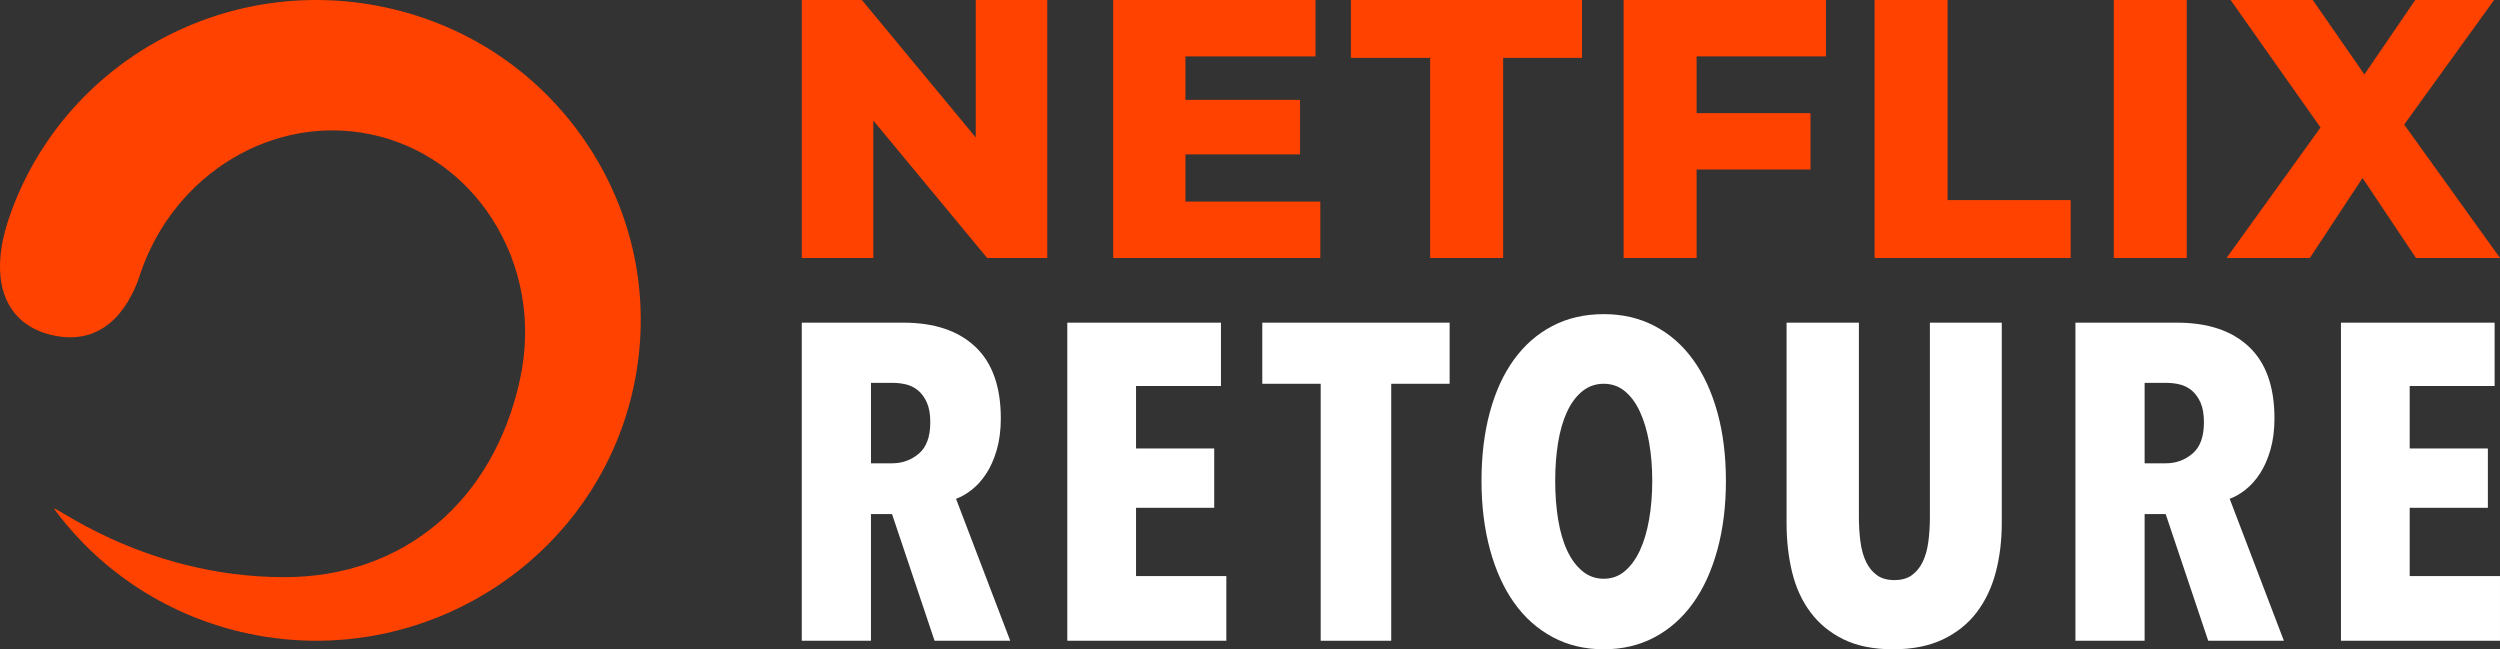<?xml version="1.0" encoding="UTF-8"?>
<svg id="Ebene_1" data-name="Ebene 1" xmlns="http://www.w3.org/2000/svg" viewBox="0 0 2000 519.43">
  <rect x="0" y="0" width="2000" height="519.43" fill="#333333" stroke="none"/>
  <defs>
    <style>
      .cls-1 {
        fill: #ff4200;
      }

      .cls-2 {
        fill: #fff;
      }
    </style>
  </defs>
  <g>
    <path class="cls-1" d="M837.8,0v206.38h-48.06l-91.1-109.97v109.97h-57.2V0h48.06l91.1,109.97V0h57.2Z"/>
    <path class="cls-1" d="M1056.26,161.27v45.11h-165.69V0h161.86v45.11h-104.07v34.79h91.69v43.63h-91.69v37.74h107.91Z"/>
    <path class="cls-1" d="M1144.12,46.29h-63.39V0h184.86v46.29h-63.09v160.09h-58.38V46.29Z"/>
    <path class="cls-1" d="M1357.28,45.11v45.4h91.1v45.11h-91.1v70.76h-58.38V0h161.86v45.11h-103.48Z"/>
    <path class="cls-1" d="M1499.68,0h58.38v160.09h98.47v46.29h-156.85V0Z"/>
    <path class="cls-1" d="M1691.02,0h58.38v206.38h-58.38V0Z"/>
    <path class="cls-1" d="M1932.78,206.38l-42.75-63.98-42.16,63.98h-66.63l75.18-104.37L1784.48,0h65.75l41.28,59.56L1932.19,0h63.09l-71.94,99.65,76.66,106.73h-67.22Z"/>
  </g>
  <g>
    <path class="cls-2" d="M747.65,512.6l-34.03-101.35h-16.84v101.35h-55.35v-254.46h81.4c24.62,0,43.75,6.41,57.38,19.23,13.62,12.82,20.44,31.93,20.44,57.33,0,9.34-1.08,17.73-3.23,25.16-2.15,7.43-4.96,13.78-8.42,19.05-3.46,5.27-7.34,9.59-11.64,12.94-4.3,3.36-8.48,5.75-12.53,7.19l43.36,113.57h-60.55ZM744.23,337.93c0-6.47-.9-11.74-2.7-15.81-1.8-4.07-4.13-7.3-7.01-9.7-2.87-2.39-6.05-4.01-9.53-4.85-3.48-.84-6.89-1.26-10.24-1.26h-17.97v64.33h16.89c8.14,0,15.28-2.57,21.38-7.73,6.11-5.15,9.17-13.48,9.17-24.98Z"/>
    <path class="cls-2" d="M853.84,512.6v-254.46h122.92v50.68h-67.93v49.96h62.54v47.44h-62.54v54.63h72.24v51.75h-127.23Z"/>
    <path class="cls-2" d="M1112.98,307.02v205.58h-56.43v-205.58h-46.72v-48.88h149.87v48.88h-46.72Z"/>
    <path class="cls-2" d="M1380.74,384.65c0,20.13-2.28,38.52-6.83,55.17-4.56,16.66-11.02,30.86-19.41,42.59-8.39,11.74-18.63,20.85-30.73,27.32-12.1,6.47-25.7,9.7-40.79,9.7s-28.7-3.23-40.8-9.7c-12.1-6.47-22.35-15.57-30.73-27.32-8.39-11.74-14.86-25.93-19.41-42.59-4.55-16.65-6.83-35.04-6.83-55.17s2.21-38.4,6.65-54.81c4.43-16.41,10.84-30.43,19.23-42.05,8.38-11.62,18.63-20.6,30.73-26.96,12.1-6.35,25.82-9.52,41.15-9.52s28.69,3.18,40.79,9.52c12.1,6.35,22.34,15.34,30.73,26.96,8.39,11.62,14.85,25.64,19.41,42.05,4.55,16.42,6.83,34.68,6.83,54.81ZM1321.8,384.65c0-11.02-.84-21.26-2.52-30.73-1.68-9.47-4.13-17.67-7.37-24.62-3.23-6.95-7.25-12.4-12.04-16.35-4.8-3.95-10.42-5.93-16.89-5.93s-12.16,1.98-17.07,5.93c-4.91,3.95-8.99,9.4-12.22,16.35-3.23,6.95-5.63,15.16-7.19,24.62-1.56,9.47-2.34,19.71-2.34,30.73s.78,21.33,2.34,30.91c1.55,9.59,3.95,17.85,7.19,24.8,3.23,6.95,7.31,12.46,12.22,16.53,4.91,4.08,10.6,6.11,17.07,6.11s12.09-2.03,16.89-6.11c4.79-4.07,8.81-9.58,12.04-16.53,3.24-6.95,5.69-15.21,7.37-24.8,1.67-9.58,2.52-19.89,2.52-30.91Z"/>
    <path class="cls-2" d="M1596.57,457.97c-3.24,12.22-8.33,22.89-15.28,31.99-6.95,9.11-15.94,16.3-26.95,21.56-11.02,5.27-24.32,7.91-39.89,7.91s-28.76-2.64-39.54-7.91c-10.78-5.27-19.59-12.45-26.42-21.56-6.83-9.1-11.74-19.77-14.74-31.99-3-12.22-4.49-25.39-4.49-39.54v-160.3h57.86v155.27c0,7.19.41,13.9,1.26,20.13.84,6.23,2.34,11.56,4.49,15.99,2.15,4.44,5.03,7.97,8.63,10.6,3.59,2.64,8.27,3.95,14.02,3.95s10.42-1.31,14.02-3.95c3.6-2.64,6.47-6.17,8.63-10.6,2.15-4.43,3.65-9.76,4.49-15.99.84-6.23,1.26-12.94,1.26-20.13v-155.27h57.5v160.3c0,14.14-1.62,27.32-4.85,39.54Z"/>
    <path class="cls-2" d="M1766.57,512.6l-34.03-101.35h-16.84v101.35h-55.35v-254.46h81.4c24.62,0,43.75,6.41,57.38,19.23,13.62,12.82,20.44,31.93,20.44,57.33,0,9.34-1.08,17.73-3.23,25.16-2.15,7.43-4.96,13.78-8.42,19.05-3.46,5.27-7.34,9.59-11.64,12.94-4.3,3.36-8.48,5.75-12.53,7.19l43.36,113.57h-60.55ZM1763.15,337.93c0-6.47-.9-11.74-2.7-15.81-1.8-4.07-4.13-7.3-7.01-9.7-2.87-2.39-6.05-4.01-9.53-4.85-3.48-.84-6.89-1.26-10.24-1.26h-17.97v64.33h16.89c8.14,0,15.28-2.57,21.38-7.73,6.11-5.15,9.17-13.48,9.17-24.98Z"/>
    <path class="cls-2" d="M1872.77,512.6v-254.46h122.92v50.68h-67.93v49.96h62.54v47.44h-62.54v54.63h72.24v51.75h-127.23Z"/>
  </g>
  <path class="cls-1" d="M471.91,118.64c-37.54-58.21-95.82-98.29-164.12-112.84-63.18-13.46-128.77-3.28-184.66,28.69C67.59,66.25,26.13,116.82,6.36,176.95c-5.04,15.34-11.66,44.4.68,66.62,6.86,12.35,18.23,20.53,33.79,24.33,46.69,11.4,65.32-29.86,71.16-48.12l.36-1.12c27.22-79.97,106.7-127.71,184.87-111.05,39.6,8.44,73.78,32.29,96.27,67.16,24.4,37.84,32.37,83.68,22.44,129.08-21.3,97.39-93.46,157.88-188.33,157.88-115.63,0-190.4-62.88-183.89-54.08,37.53,50.69,92.45,85.91,154.66,99.16,18.36,3.91,36.69,5.79,54.76,5.79,119.51,0,227.33-82.24,253.55-202.2,14.52-66.39,2.17-134.49-34.76-191.77Z"/>
</svg>